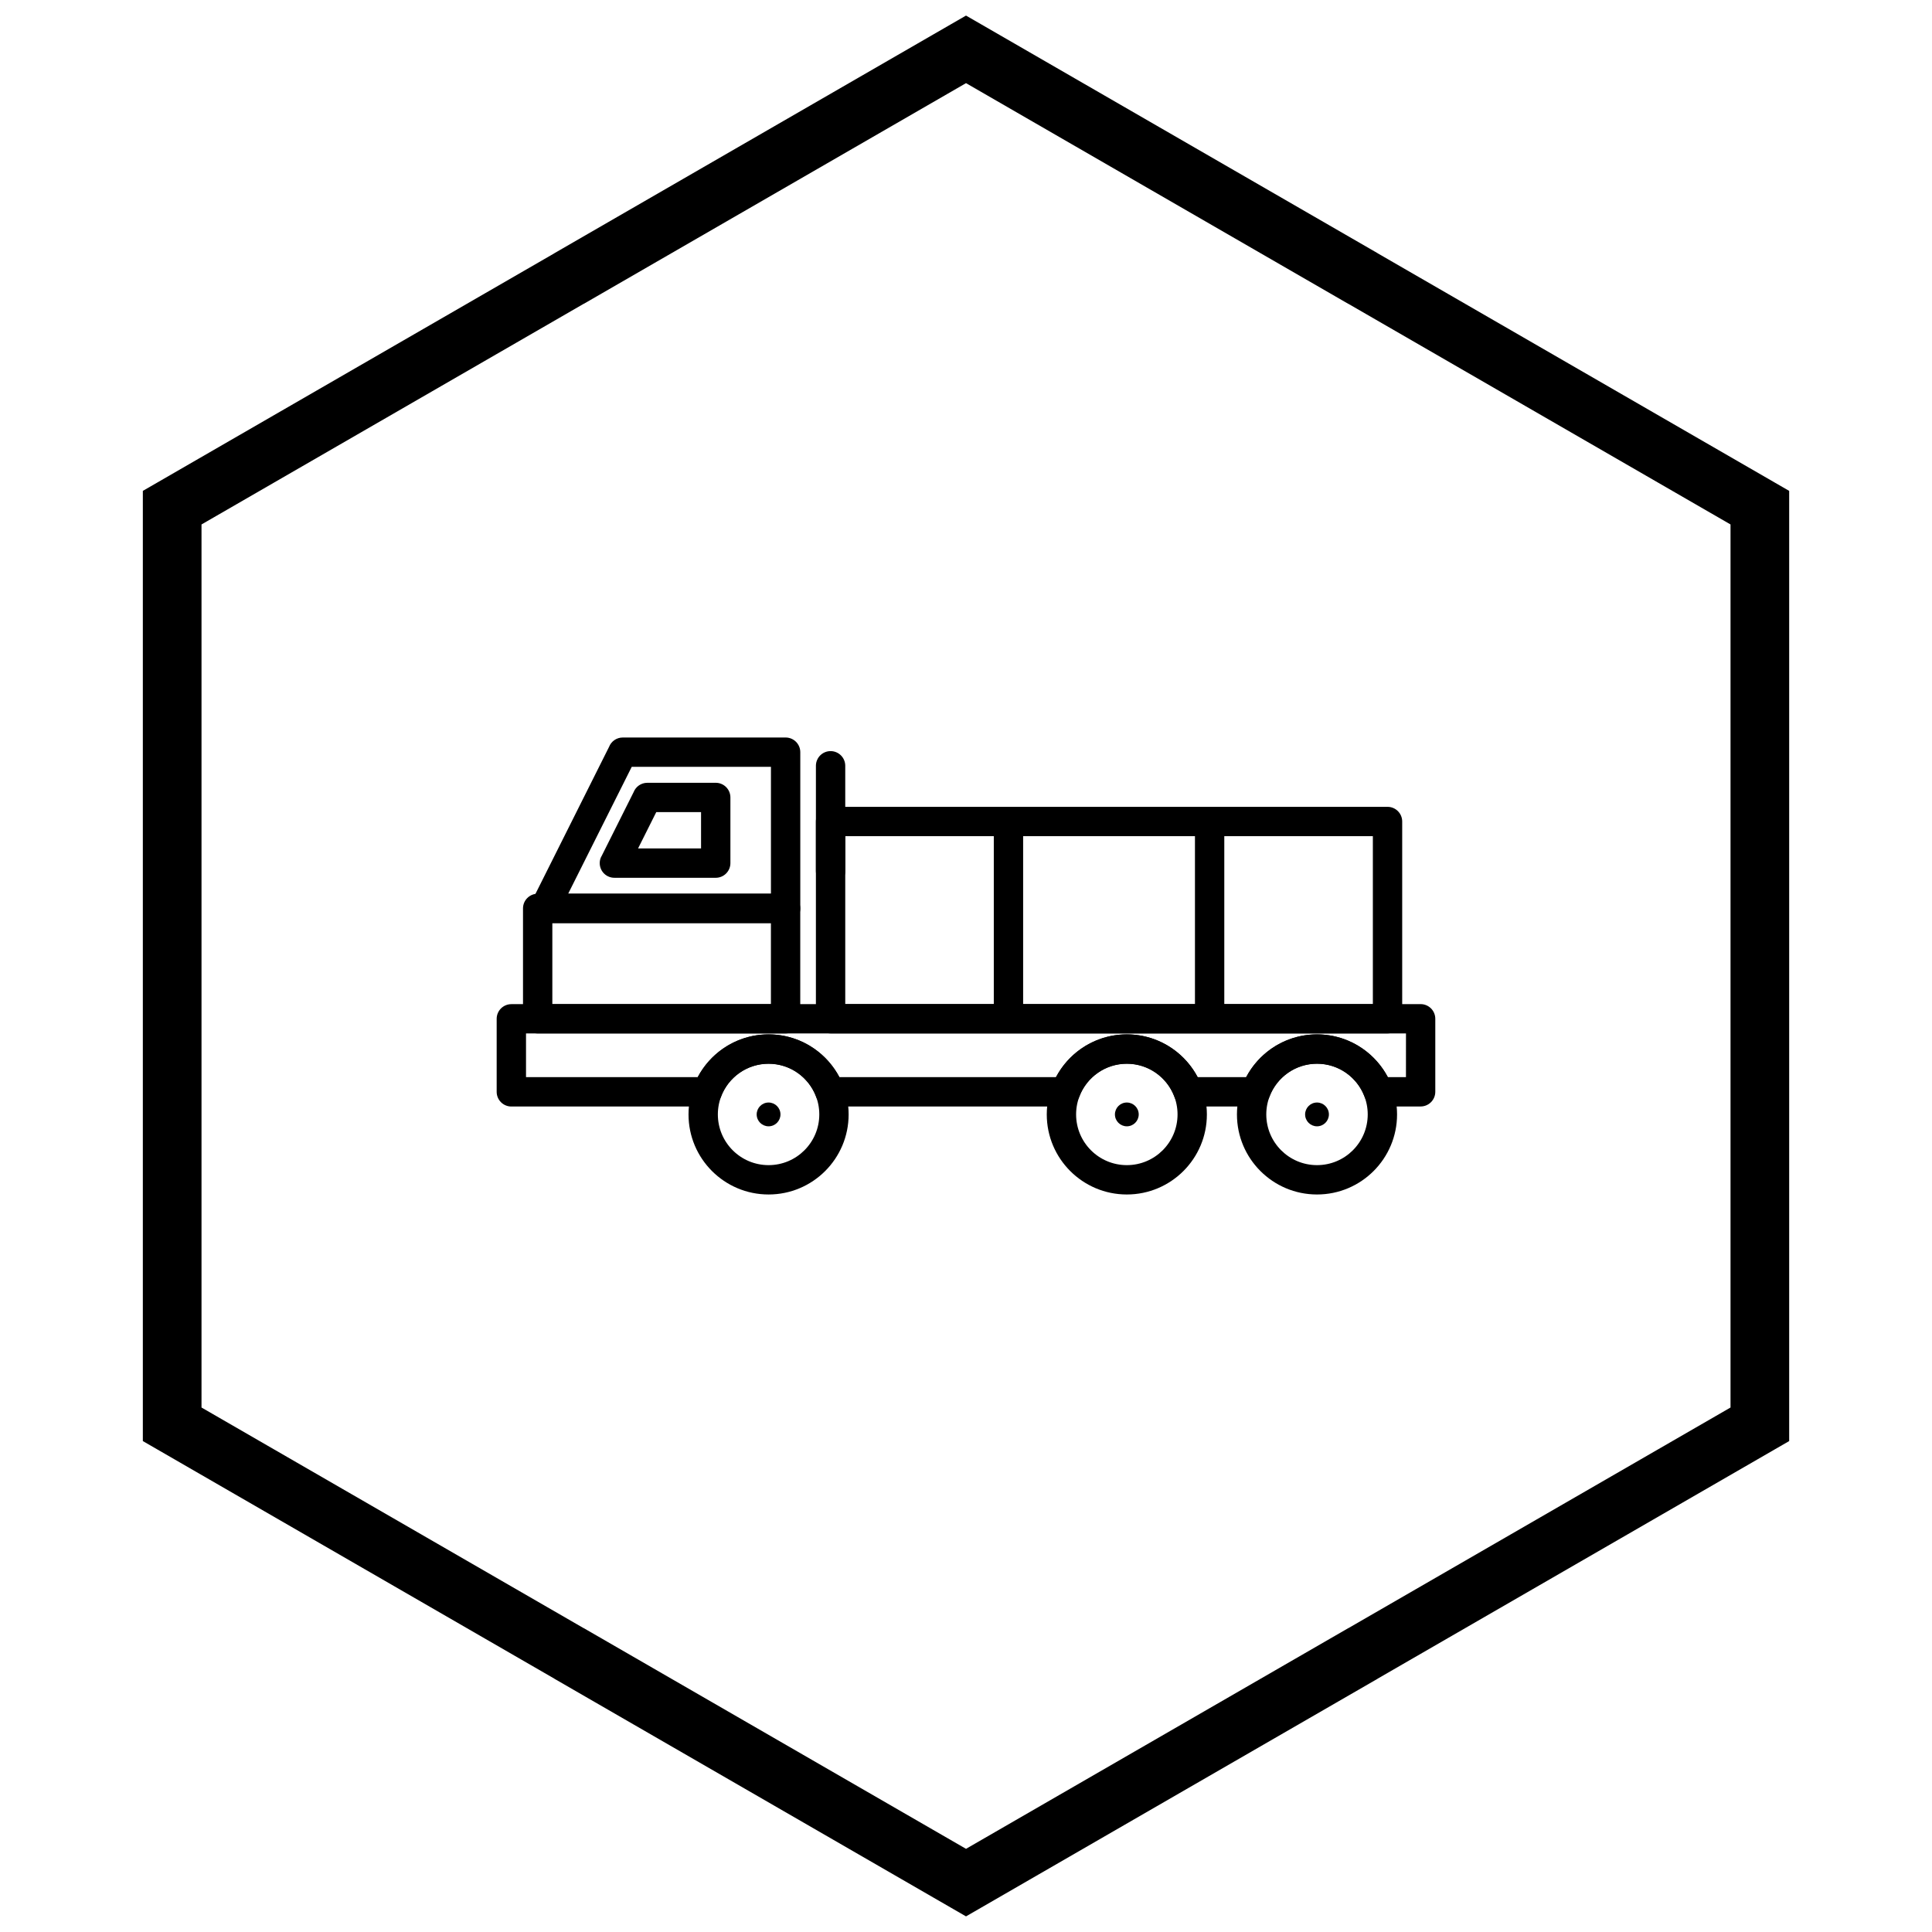 <?xml version="1.0" encoding="UTF-8"?>
<!-- Uploaded to: ICON Repo, www.svgrepo.com, Generator: ICON Repo Mixer Tools -->
<svg width="800px" height="800px" version="1.1" viewBox="144 144 512 512" xmlns="http://www.w3.org/2000/svg">
 <defs>
  <clipPath id="a">
   <path d="m181 148.09h438v503.81h-438z"/>
  </clipPath>
 </defs>
 <path d="m286.49 380.85h65.699c2.144 0 3.887 1.738 3.887 3.887v29.25c0 2.144-1.738 3.887-3.887 3.887h-65.699c-2.144 0-3.887-1.738-3.887-3.887v-29.25c0-2.144 1.738-3.887 3.887-3.887zm61.812 7.773h-57.926v21.477h57.926z"/>
 <path d="m364.11 357.82h147.6c2.144 0 3.887 1.738 3.887 3.887v52.273c0 2.144-1.738 3.887-3.887 3.887h-147.6c-2.144 0-3.887-1.738-3.887-3.887v-52.273c0-2.144 1.738-3.887 3.887-3.887zm143.71 7.773h-139.82v44.5h139.82z"/>
 <path d="m368 346.94c0-2.144-1.738-3.887-3.887-3.887-2.144 0-3.887 1.738-3.887 3.887v27.898c0 2.144 1.738 3.887 3.887 3.887 2.144 0 3.887-1.738 3.887-3.887z"/>
 <path d="m279.51 410.1h240.97c2.144 0 3.887 1.738 3.887 3.887v19.352c0 2.144-1.738 3.887-3.887 3.887h-11.203c-1.742 0-3.219-1.148-3.711-2.727-0.969-2.516-2.684-4.672-4.871-6.195-2.172-1.512-4.816-2.402-7.672-2.402-2.856 0-5.5 0.887-7.672 2.402-2.242 1.562-3.984 3.781-4.941 6.375l-3.644-1.336 3.644 1.348c-0.59 1.594-2.109 2.57-3.715 2.539h-17.816c-1.742 0-3.219-1.148-3.711-2.727-0.969-2.516-2.684-4.672-4.871-6.195-2.172-1.512-4.816-2.402-7.672-2.402-2.856 0-5.5 0.887-7.672 2.402-2.242 1.562-3.984 3.781-4.941 6.375l-3.644-1.336 3.644 1.348c-0.59 1.594-2.109 2.57-3.715 2.539h-62.367c-1.742 0-3.219-1.148-3.711-2.727-0.969-2.516-2.684-4.672-4.871-6.195-2.172-1.512-4.816-2.402-7.672-2.402-2.856 0-5.5 0.887-7.672 2.402-2.242 1.562-3.984 3.781-4.941 6.375l-3.644-1.336 3.644 1.348c-0.59 1.594-2.109 2.57-3.715 2.539h-51.836c-2.144 0-3.887-1.738-3.887-3.887v-19.352c0-2.144 1.738-3.887 3.887-3.887zm237.09 7.773h-233.2v11.578h45.516c1.59-3.012 3.883-5.594 6.656-7.527 3.438-2.394 7.609-3.797 12.105-3.797 4.496 0 8.672 1.402 12.105 3.797 2.773 1.934 5.066 4.516 6.656 7.527h57.426c1.59-3.012 3.883-5.594 6.656-7.527 3.438-2.394 7.609-3.797 12.105-3.797s8.672 1.402 12.105 3.797c2.773 1.934 5.066 4.516 6.656 7.527h12.875c1.59-3.012 3.883-5.594 6.656-7.527 3.438-2.394 7.609-3.797 12.105-3.797 4.496 0 8.672 1.402 12.105 3.797 2.773 1.934 5.066 4.516 6.656 7.527h4.812z"/>
 <path d="m348.31 347.22h-36.895l-16.844 33.625h53.738zm-39.277-7.773h43.164c2.144 0 3.887 1.738 3.887 3.887v41.398c0 2.144-1.738 3.887-3.887 3.887h-63.844c-0.605 0.008-1.219-0.121-1.797-0.41-1.918-0.961-2.695-3.297-1.734-5.215l0.016 0.008 20.57-41.074c0.562-1.453 1.973-2.481 3.625-2.481z"/>
 <path d="m329.79 359.22h-11.875l-4.824 9.629h16.695v-9.629zm-14.258-7.773h18.145c2.144 0 3.887 1.738 3.887 3.887v17.402c0 2.144-1.738 3.887-3.887 3.887h-26.801c-0.605 0.008-1.219-0.121-1.797-0.41-1.918-0.961-2.695-3.297-1.734-5.215l0.016 0.008 8.551-17.074c0.562-1.453 1.973-2.481 3.625-2.481z"/>
 <path d="m347.68 418.12c5.856 0 11.16 2.375 15 6.215 3.84 3.84 6.215 9.141 6.215 15 0 5.856-2.375 11.16-6.215 15-3.84 3.84-9.141 6.215-15 6.215-5.856 0-11.16-2.375-15-6.215-3.84-3.84-6.215-9.141-6.215-15 0-5.856 2.375-11.16 6.215-15 3.84-3.84 9.141-6.215 15-6.215zm9.504 11.707c-2.43-2.43-5.793-3.938-9.504-3.938-3.711 0-7.07 1.504-9.504 3.938-2.43 2.43-3.938 5.793-3.938 9.504 0 3.711 1.504 7.07 3.938 9.504 2.43 2.43 5.793 3.938 9.504 3.938 3.711 0 7.07-1.504 9.504-3.938 2.43-2.43 3.938-5.793 3.938-9.504 0-3.711-1.504-7.07-3.938-9.504z"/>
 <path d="m442.62 418.12c5.856 0 11.16 2.375 15 6.215s6.215 9.141 6.215 15c0 5.856-2.375 11.16-6.215 15s-9.141 6.215-15 6.215c-5.856 0-11.16-2.375-15-6.215s-6.215-9.141-6.215-15c0-5.856 2.375-11.16 6.215-15s9.141-6.215 15-6.215zm9.504 11.707c-2.43-2.43-5.793-3.938-9.504-3.938s-7.07 1.504-9.504 3.938c-2.43 2.43-3.938 5.793-3.938 9.504 0 3.711 1.504 7.07 3.938 9.504 2.43 2.43 5.793 3.938 9.504 3.938s7.07-1.504 9.504-3.938c2.43-2.43 3.938-5.793 3.938-9.504 0-3.711-1.504-7.07-3.938-9.504z"/>
 <path d="m493.02 418.12c5.856 0 11.16 2.375 15 6.215 3.84 3.84 6.215 9.141 6.215 15 0 5.856-2.375 11.16-6.215 15-3.84 3.84-9.141 6.215-15 6.215-5.856 0-11.16-2.375-15-6.215-3.84-3.84-6.215-9.141-6.215-15 0-5.856 2.375-11.16 6.215-15 3.84-3.84 9.141-6.215 15-6.215zm9.504 11.707c-2.43-2.43-5.793-3.938-9.504-3.938-3.711 0-7.07 1.504-9.504 3.938-2.43 2.43-3.938 5.793-3.938 9.504 0 3.711 1.504 7.07 3.938 9.504 2.434 2.43 5.793 3.938 9.504 3.938 3.711 0 7.07-1.504 9.504-3.938 2.43-2.43 3.938-5.793 3.938-9.504 0-3.711-1.504-7.07-3.938-9.504z"/>
 <path d="m493.02 436.18c1.738 0 3.152 1.41 3.152 3.152 0 1.738-1.41 3.152-3.152 3.152-1.738 0-3.152-1.41-3.152-3.152 0-1.738 1.41-3.152 3.152-3.152z" fill-rule="evenodd"/>
 <path d="m442.62 436.18c1.738 0 3.152 1.41 3.152 3.152 0 1.738-1.41 3.152-3.152 3.152-1.738 0-3.152-1.41-3.152-3.152 0-1.738 1.41-3.152 3.152-3.152z" fill-rule="evenodd"/>
 <path d="m347.68 436.18c1.738 0 3.152 1.41 3.152 3.152 0 1.738-1.41 3.152-3.152 3.152-1.738 0-3.152-1.41-3.152-3.152 0-1.738 1.41-3.152 3.152-3.152z" fill-rule="evenodd"/>
 <path d="m415.14 361.71v52.273h-7.773v-52.273z"/>
 <path d="m468.45 361.71v52.273h-7.773v-52.273z"/>
 <g clip-path="url(#a)">
  <path d="m403.89 150.37 105.19 60.73-0.008 0.012 105.16 60.715 3.918 2.262v251.81l-3.918 2.262-105.16 60.715 0.008 0.012-105.19 60.73-3.887 2.242-3.887-2.242-105.19-60.73 0.008-0.012-105.16-60.715-3.918-2.262v-251.81l3.918-2.262 105.16-60.715-0.008-0.012 105.19-60.73 3.887-2.242zm97.414 74.148-101.3-58.484-101.3 58.484h-0.031l-101.27 58.469v234.02l101.27 58.469h0.031l101.3 58.484 101.3-58.484h0.031l101.27-58.469v-234.02l-101.27-58.469z"/>
 </g>
</svg>